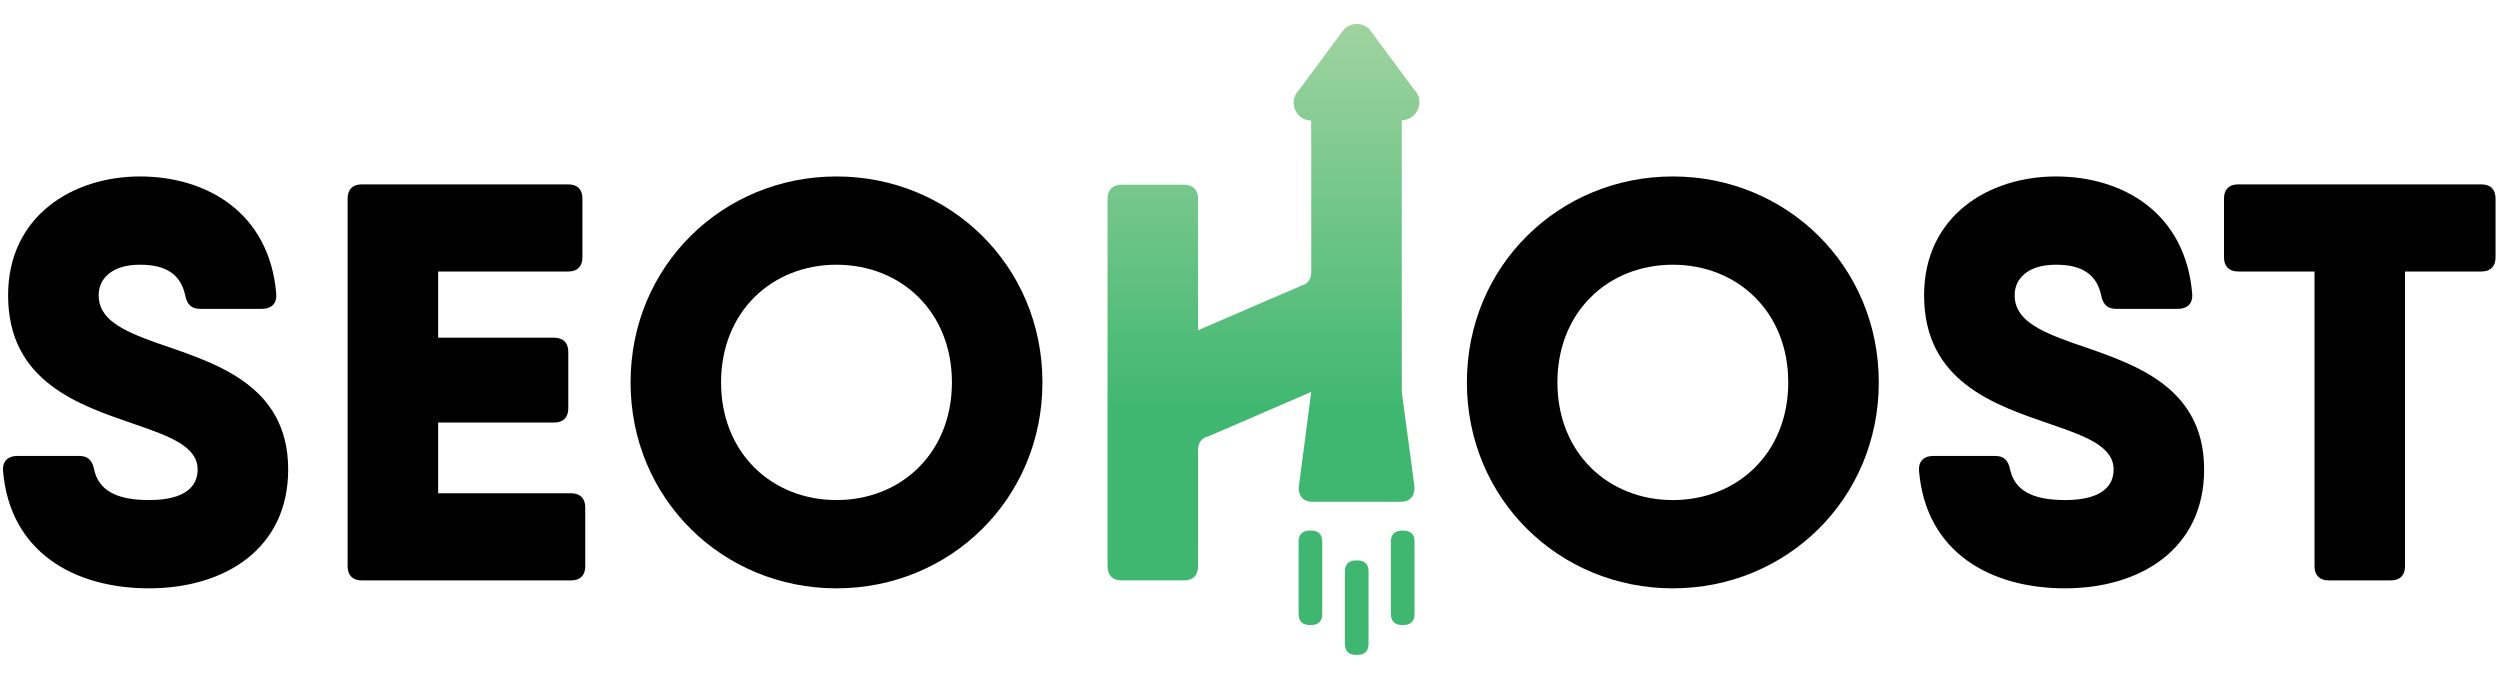 <svg width="148" height="40" viewBox="0 0 349 89" fill="none" xmlns="http://www.w3.org/2000/svg"><path d="M0.421 63.041C0.343 61.7 1.131 60.987 2.395 60.987H11.083C12.271 60.987 12.899 61.618 13.138 62.882C13.771 65.728 16.141 67.146 20.798 67.146C25.934 67.146 27.591 65.175 27.591 62.882C27.591 59.646 23.642 58.224 18.826 56.566C11.006 53.878 1.131 50.642 1.131 38.557C1.131 27.5 10.137 21.971 19.535 21.971C28.777 21.971 37.623 26.948 38.571 38.398C38.649 39.739 37.859 40.452 36.595 40.452H27.909C26.722 40.452 26.091 39.821 25.855 38.557C25.222 35.634 23.17 34.291 19.535 34.291C15.587 34.291 13.771 36.264 13.771 38.557C13.771 41.874 17.007 43.452 21.59 45.109C29.489 47.878 40.23 50.719 40.23 62.882C40.23 73.939 31.385 79.468 20.798 79.468C10.453 79.468 1.37 74.492 0.421 63.041Z" fill="currentColor"></path> <path d="M81.702 68.175V76.39C81.702 77.654 80.991 78.362 79.727 78.362H52.478H50.503C49.238 78.362 48.527 77.654 48.527 76.39V25.048C48.527 23.784 49.238 23.076 50.503 23.076H61.166H79.332C80.597 23.076 81.306 23.784 81.306 25.048V33.264C81.306 34.528 80.597 35.239 79.332 35.239H61.166V44.48H77.356C78.621 44.48 79.332 45.191 79.332 46.455V54.354C79.332 55.618 78.621 56.324 77.356 56.324H61.166V66.199H79.727C80.991 66.199 81.702 66.911 81.702 68.175Z" fill="currentColor"></path> <path d="M132.888 50.719C132.888 40.846 125.78 34.293 116.776 34.293C107.772 34.293 100.661 40.846 100.661 50.719C100.661 60.593 107.772 67.146 116.776 67.146C125.78 67.146 132.888 60.593 132.888 50.719ZM88.027 50.719C88.027 34.446 100.9 21.971 116.776 21.971C132.649 21.971 145.524 34.446 145.524 50.719C145.524 66.987 132.649 79.469 116.776 79.469C100.9 79.469 88.027 66.987 88.027 50.719Z" fill="currentColor"></path> <path d="M249.639 50.719C249.639 40.846 242.53 34.293 233.526 34.293C224.521 34.293 217.415 40.846 217.415 50.719C217.415 60.593 224.521 67.146 233.526 67.146C242.53 67.146 249.639 60.593 249.639 50.719ZM204.778 50.719C204.778 34.446 217.651 21.971 233.526 21.971C249.403 21.971 262.278 34.446 262.278 50.719C262.278 66.987 249.403 79.469 233.526 79.469C217.651 79.469 204.778 66.987 204.778 50.719Z" fill="currentColor"></path> <path d="M267.892 63.041C267.811 61.7 268.603 60.987 269.867 60.987H278.555C279.737 60.987 280.372 61.618 280.608 62.882C281.243 65.728 283.608 67.146 288.271 67.146C293.405 67.146 295.063 65.175 295.063 62.882C295.063 59.646 291.112 58.224 286.295 56.566C278.473 53.878 268.603 50.642 268.603 38.557C268.603 27.5 277.608 21.971 287.007 21.971C296.247 21.971 305.091 26.948 306.039 38.398C306.12 39.739 305.332 40.452 304.068 40.452H295.376C294.193 40.452 293.563 39.821 293.323 38.557C292.693 35.634 290.641 34.291 287.007 34.291C283.055 34.291 281.243 36.264 281.243 38.557C281.243 41.874 284.477 43.452 289.059 45.109C296.957 47.878 307.697 50.719 307.697 62.882C307.697 73.939 298.852 79.468 288.271 79.468C277.92 79.468 268.839 74.492 267.892 63.041Z" fill="currentColor"></path> <path d="M348.38 25.049V33.265C348.38 34.529 347.67 35.239 346.406 35.239H335.742V76.39C335.742 77.654 335.035 78.361 333.771 78.361H325.079C323.82 78.361 323.108 77.654 323.108 76.39V35.239H312.446C311.182 35.239 310.47 34.529 310.47 33.265V25.049C310.47 23.785 311.182 23.077 312.446 23.077H335.742H346.406C347.67 23.077 348.38 23.785 348.38 25.049Z" fill="currentColor"></path> <path d="M187.625 1.417L181.335 9.907C179.761 11.479 180.851 14.151 183.055 14.171C183.049 14.205 183.041 14.24 183.036 14.273L183.049 18.239L183.051 35.283C183.051 36.268 182.616 36.92 181.821 37.156C181.7 37.192 174.16 40.455 167.249 43.443V25.104C167.249 23.839 166.54 23.128 165.275 23.128H156.587C155.323 23.128 154.613 23.839 154.613 25.104V50.197C154.613 50.201 154.619 50.209 154.619 50.217C154.619 50.227 154.613 50.231 154.613 50.239V50.612V57.783V76.389C154.613 77.655 155.325 78.361 156.591 78.361H165.276C166.541 78.361 167.252 77.655 167.252 76.389L167.249 60.191C167.249 59.141 167.736 58.476 168.624 58.276C168.721 58.253 176.197 55.011 183.051 52.039L181.296 65.417C181.296 66.679 182.005 67.391 183.269 67.391H195.504C196.767 67.391 197.479 66.679 197.479 65.417L195.688 52.052V45.268V45.144V44.776V14.273H195.677C195.677 14.227 195.668 14.176 195.664 14.129C197.873 14.099 198.988 11.42 197.42 9.856L191.168 1.408C190.681 0.923 190.044 0.68 189.405 0.68C188.763 0.68 188.12 0.925 187.625 1.417Z" fill="url(#paint0_linear_1_3)"></path> <path d="M194.167 83.067V72.929C194.167 71.956 194.717 71.408 195.688 71.408H195.949C196.919 71.408 197.469 71.956 197.469 72.929V83.067C197.469 84.041 196.919 84.589 195.949 84.589H195.688C194.717 84.589 194.167 84.041 194.167 83.067Z" fill="#3FB771"></path> <path d="M181.285 83.067V72.929C181.285 71.956 181.836 71.408 182.808 71.408H183.068C184.039 71.408 184.588 71.956 184.588 72.929V83.067C184.588 84.041 184.039 84.589 183.068 84.589H182.808C181.836 84.589 181.285 84.041 181.285 83.067Z" fill="#3FB771"></path> <path d="M187.749 87.234V77.096C187.749 76.123 188.299 75.575 189.27 75.575H189.531C190.502 75.575 191.051 76.123 191.051 77.096V87.234C191.051 88.21 190.502 88.755 189.531 88.755H189.27C188.299 88.755 187.749 88.21 187.749 87.234Z" fill="#3FB771"></path> <defs><linearGradient id="paint0_linear_1_3" x1="176.383" y1="78.361" x2="176.383" y2="0.68" gradientUnits="userSpaceOnUse"><stop stop-color="#3FB771"></stop> <stop offset="0.306" stop-color="#3FB771"></stop> <stop offset="1" stop-color="#A0D39F"></stop></linearGradient></defs></svg>